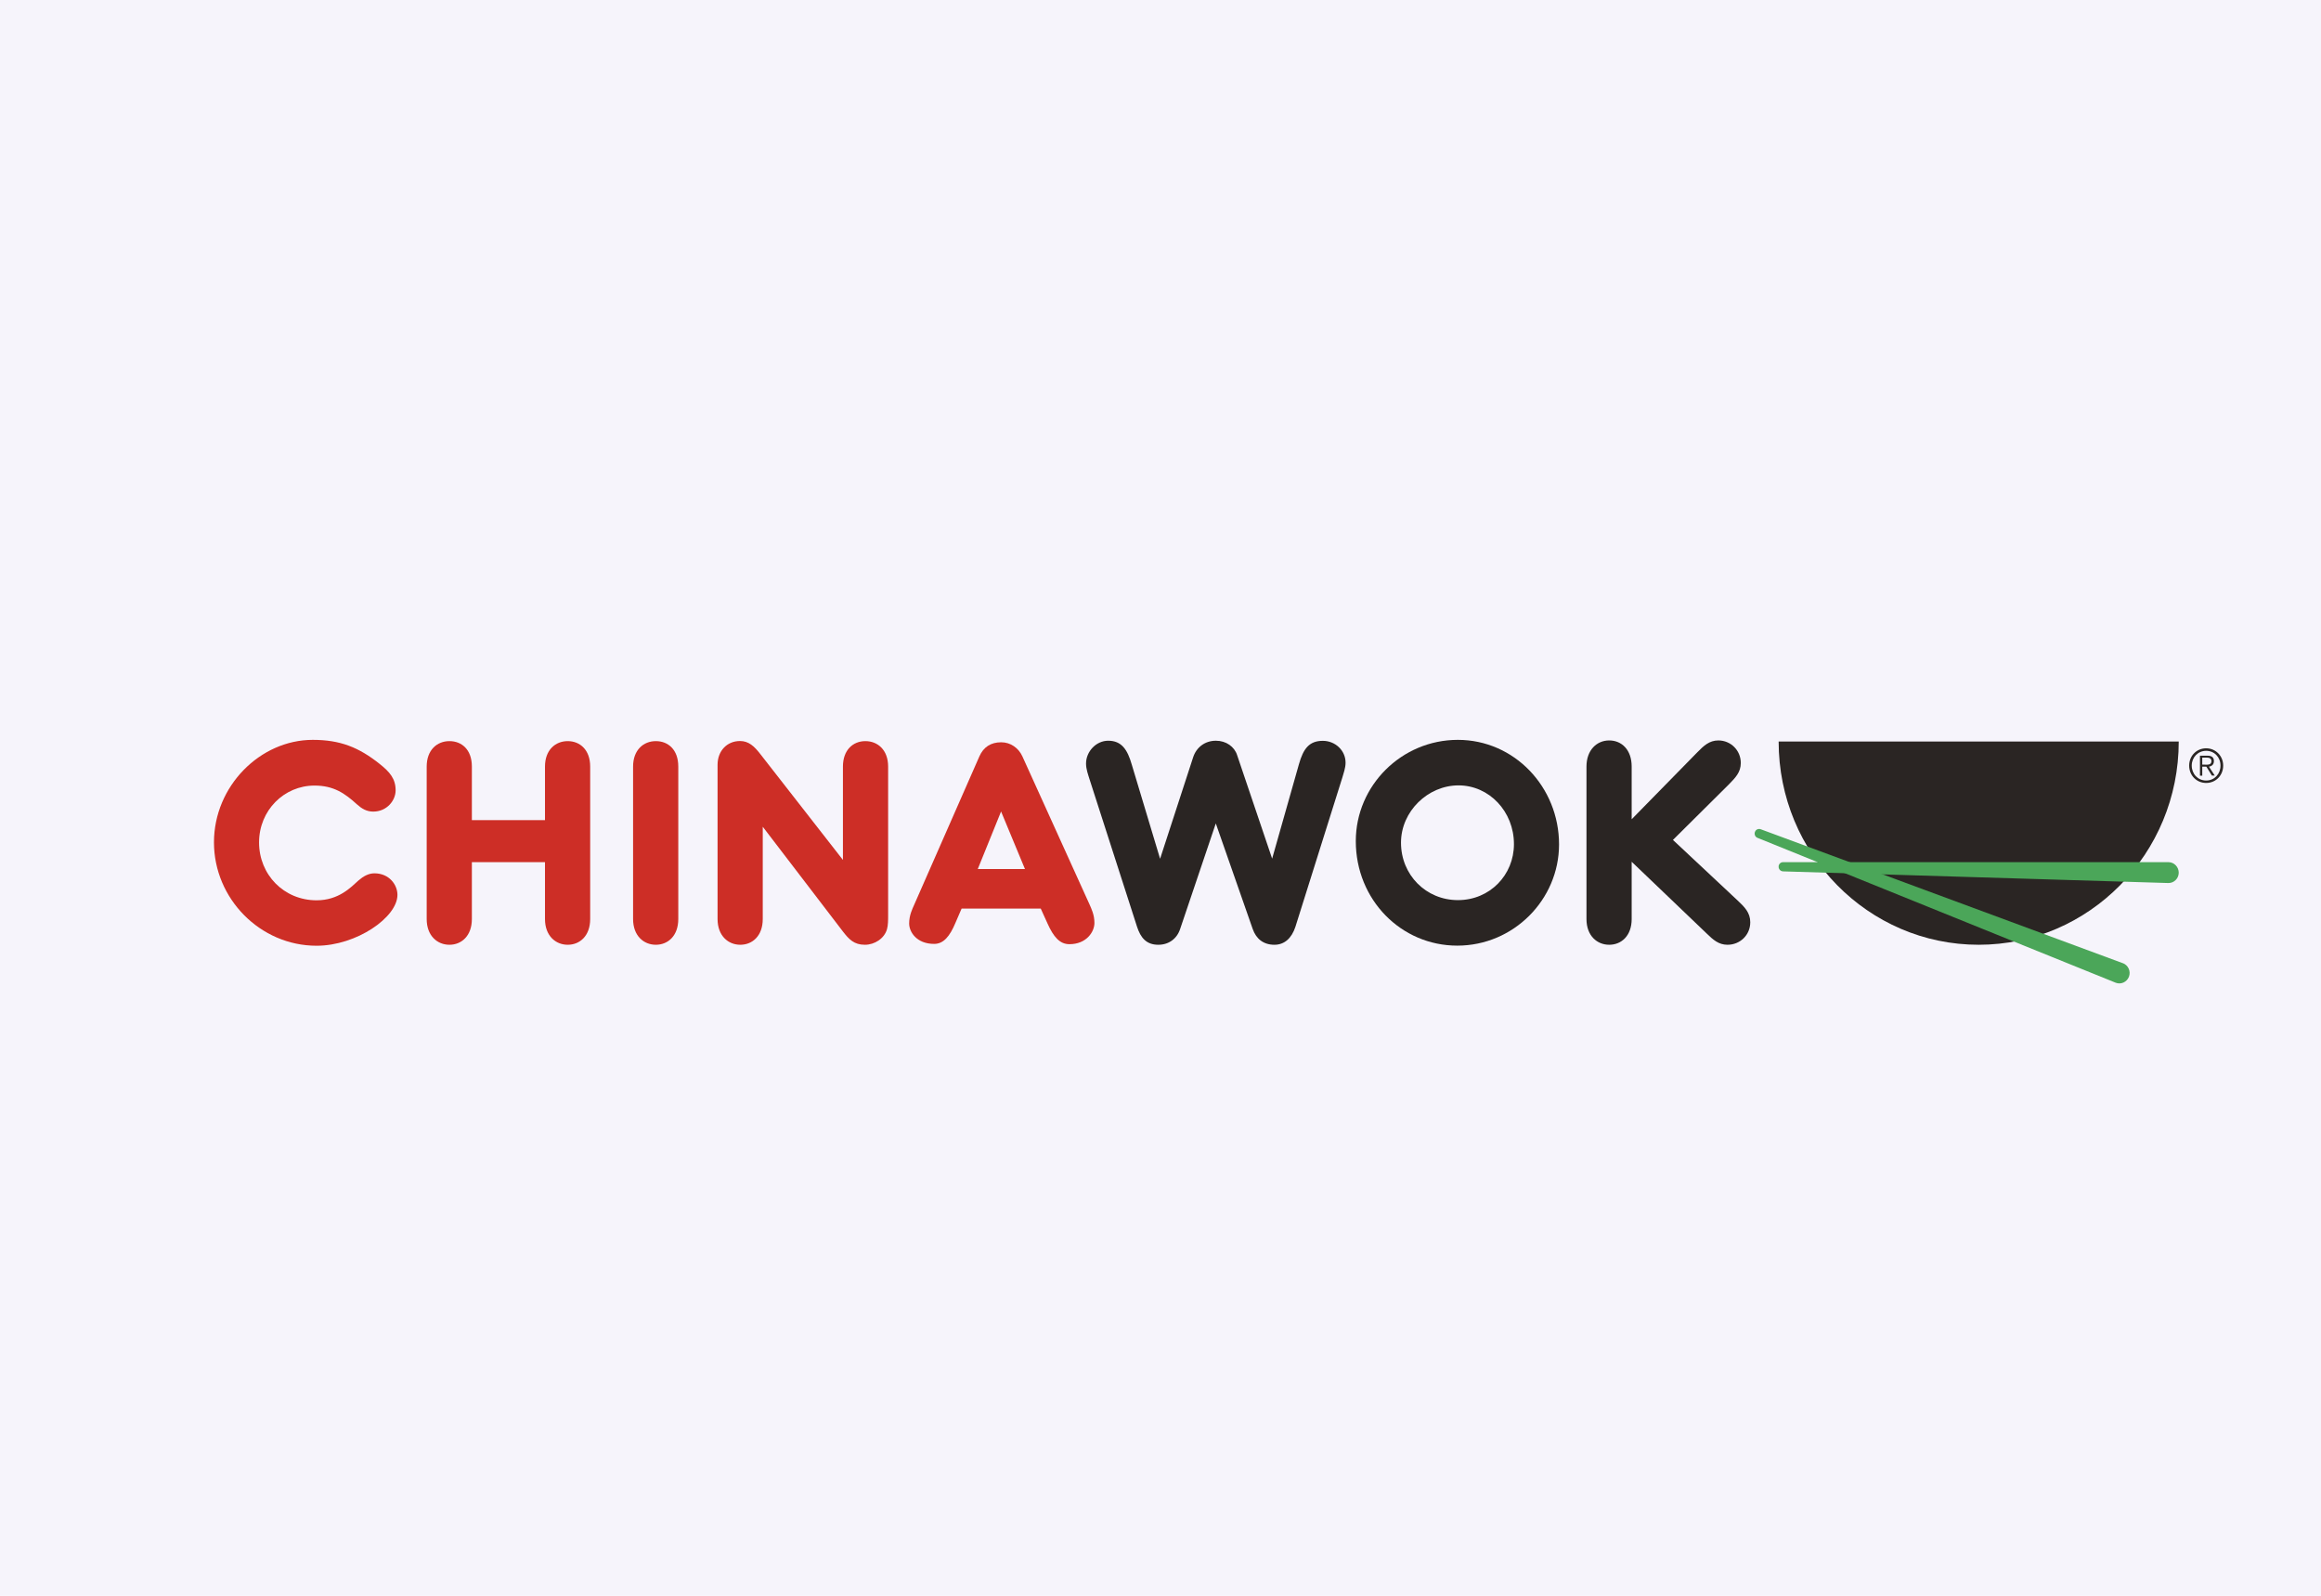 <?xml version="1.0" encoding="utf-8"?>
<svg xmlns="http://www.w3.org/2000/svg" width="160" height="110" viewBox="0 0 160 110" fill="none">
<rect width="160" height="110" fill="#F6F4FB"/>
<g clip-path="url(#clip0_211_9466)">
<path d="M136.399 65.125C144.015 65.125 150.193 58.849 150.193 51.114H122.612C122.612 58.855 128.784 65.125 136.406 65.125" fill="#2A2523"/>
<path d="M152.038 52.713C152.249 52.713 152.446 52.706 152.446 52.465C152.446 52.271 152.288 52.224 152.124 52.224H151.814V52.706H152.031L152.038 52.713ZM151.821 53.469H151.656V52.091H152.176C152.486 52.091 152.618 52.224 152.618 52.465C152.618 52.706 152.46 52.82 152.275 52.847L152.677 53.462H152.479L152.097 52.847H151.814V53.462L151.821 53.469ZM151.089 52.773C151.089 53.349 151.511 53.804 152.084 53.804C152.657 53.804 153.072 53.349 153.072 52.773C153.072 52.198 152.651 51.756 152.084 51.756C151.518 51.756 151.089 52.204 151.089 52.773ZM153.257 52.773C153.257 53.449 152.75 53.971 152.084 53.971C151.419 53.971 150.912 53.449 150.912 52.773C150.912 52.097 151.425 51.582 152.084 51.582C152.743 51.582 153.257 52.111 153.257 52.773Z" fill="#2A2523"/>
<path d="M87.692 59.203L89.543 52.679C89.846 51.602 90.255 51.067 91.19 51.067C92.046 51.067 92.758 51.729 92.758 52.572C92.758 52.947 92.613 53.315 92.534 53.603L89.3 63.887C89.036 64.69 88.529 65.125 87.857 65.125C87.106 65.125 86.599 64.73 86.355 64.034L83.812 56.761L81.355 64.034C81.131 64.717 80.565 65.125 79.847 65.125C79.017 65.125 78.628 64.63 78.384 63.887L75.091 53.663C75.011 53.395 74.867 53.021 74.867 52.633C74.867 51.81 75.558 51.06 76.395 51.06C77.311 51.06 77.719 51.656 78.022 52.713L79.972 59.197L82.251 52.198C82.475 51.515 83.061 51.06 83.819 51.06C84.53 51.06 85.097 51.475 85.281 52.05L87.699 59.197L87.692 59.203Z" fill="#2A2523"/>
<path d="M96.579 58.086C96.579 60.314 98.305 62.047 100.505 62.047C102.705 62.047 104.365 60.314 104.365 58.186C104.365 55.938 102.659 54.138 100.544 54.138C98.43 54.138 96.579 55.931 96.579 58.086ZM107.474 58.206C107.474 62.027 104.325 65.185 100.459 65.185C96.592 65.185 93.463 62.027 93.463 57.979C93.463 54.158 96.612 51 100.498 51C104.385 51 107.474 54.245 107.474 58.206Z" fill="#2A2523"/>
<path d="M115.326 57.898L119.779 62.067C120.267 62.522 120.656 62.917 120.656 63.572C120.656 64.462 119.944 65.125 119.088 65.125C118.475 65.125 118.093 64.777 117.665 64.362L112.481 59.404V63.352C112.481 64.509 111.769 65.125 110.933 65.125C110.096 65.125 109.365 64.503 109.365 63.352V52.84C109.365 51.703 110.076 51.04 110.933 51.04C111.789 51.04 112.481 51.682 112.481 52.84V56.473L117.013 51.85C117.441 51.415 117.83 51.04 118.455 51.04C119.312 51.04 120.003 51.723 120.003 52.593C120.003 53.235 119.634 53.603 119.193 54.058L115.326 57.898Z" fill="#2A2523"/>
<path d="M149.495 59.431H122.928C122.77 59.424 122.638 59.538 122.612 59.692C122.612 59.705 122.612 59.718 122.612 59.739C122.612 59.759 122.612 59.765 122.612 59.785C122.632 59.939 122.757 60.06 122.922 60.066L149.475 60.869C149.864 60.876 150.187 60.562 150.193 60.16C150.193 59.765 149.884 59.438 149.495 59.431Z" fill="#4BA659"/>
<path d="M146.34 66.396L121.38 57.163C121.235 57.109 121.071 57.163 120.998 57.303C120.998 57.303 120.998 57.303 120.998 57.31C120.992 57.323 120.985 57.33 120.978 57.35C120.978 57.363 120.972 57.377 120.965 57.39C120.932 57.544 121.011 57.705 121.163 57.758L145.846 67.741C146.208 67.882 146.616 67.701 146.761 67.326C146.9 66.951 146.715 66.543 146.353 66.396" fill="#4BA659"/>
<path d="M21.561 51C17.938 51 14.75 54.185 14.75 58.066C14.75 61.947 17.938 65.192 21.825 65.192C24.572 65.192 27.398 63.231 27.398 61.686C27.398 60.983 26.825 60.2 25.81 60.2C25.402 60.2 25.04 60.408 24.71 60.695C24.183 61.17 23.346 62.06 21.825 62.06C19.565 62.06 17.859 60.287 17.859 58.072C17.859 55.858 19.585 54.151 21.68 54.151C23.004 54.151 23.775 54.687 24.611 55.45C24.934 55.737 25.264 55.945 25.731 55.945C26.667 55.945 27.273 55.182 27.273 54.479C27.273 53.697 26.884 53.221 26.172 52.659C24.736 51.515 23.452 51 21.561 51Z" fill="#CD2E26"/>
<path d="M32.529 56.533H37.569V52.84C37.569 51.703 38.28 51.087 39.137 51.087C39.993 51.087 40.685 51.703 40.685 52.84V63.352C40.685 64.509 39.973 65.125 39.137 65.125C38.3 65.125 37.569 64.503 37.569 63.352V59.431H32.529V63.352C32.529 64.509 31.818 65.125 30.981 65.125C30.145 65.125 29.414 64.503 29.414 63.352V52.84C29.414 51.703 30.125 51.087 30.981 51.087C31.838 51.087 32.529 51.682 32.529 52.84V56.533Z" fill="#CD2E26"/>
<path d="M43.642 52.84C43.642 51.703 44.354 51.087 45.21 51.087C46.066 51.087 46.758 51.682 46.758 52.84V63.352C46.758 64.509 46.047 65.125 45.21 65.125C44.373 65.125 43.642 64.503 43.642 63.352V52.84Z" fill="#CD2E26"/>
<path d="M58.108 59.284V52.84C58.108 51.703 58.8 51.087 59.656 51.087C60.513 51.087 61.224 51.703 61.224 52.84V63.104C61.224 63.392 61.224 63.787 61.145 64.054C60.961 64.697 60.289 65.125 59.623 65.125C58.872 65.125 58.523 64.75 58.095 64.195L52.581 56.989V63.352C52.581 64.509 51.87 65.125 51.033 65.125C50.197 65.125 49.466 64.503 49.466 63.352V52.713C49.466 51.783 50.098 51.08 51.014 51.08C51.6 51.08 51.989 51.428 52.417 51.984L58.108 59.277V59.284Z" fill="#CD2E26"/>
<path d="M70.657 59.906L69.01 55.938L67.403 59.906H70.657ZM71.738 62.629H66.29L65.862 63.619C65.48 64.529 65.051 65.065 64.399 65.065C63.181 65.065 62.673 64.235 62.673 63.66C62.673 63.084 62.897 62.649 63.023 62.361L67.515 52.138C67.798 51.495 68.306 51.167 69.017 51.167C69.669 51.167 70.216 51.562 70.479 52.138L75.097 62.321C75.242 62.649 75.446 63.064 75.446 63.619C75.446 64.235 74.893 65.085 73.72 65.085C73.049 65.085 72.62 64.57 72.212 63.66L71.744 62.629H71.738Z" fill="#CD2E26"/>
</g>
<defs>
<clipPath id="clip0_211_9466">
<rect width="138.5" height="16.788" fill="white" transform="translate(14.75 51)"/>
</clipPath>
</defs>
</svg>